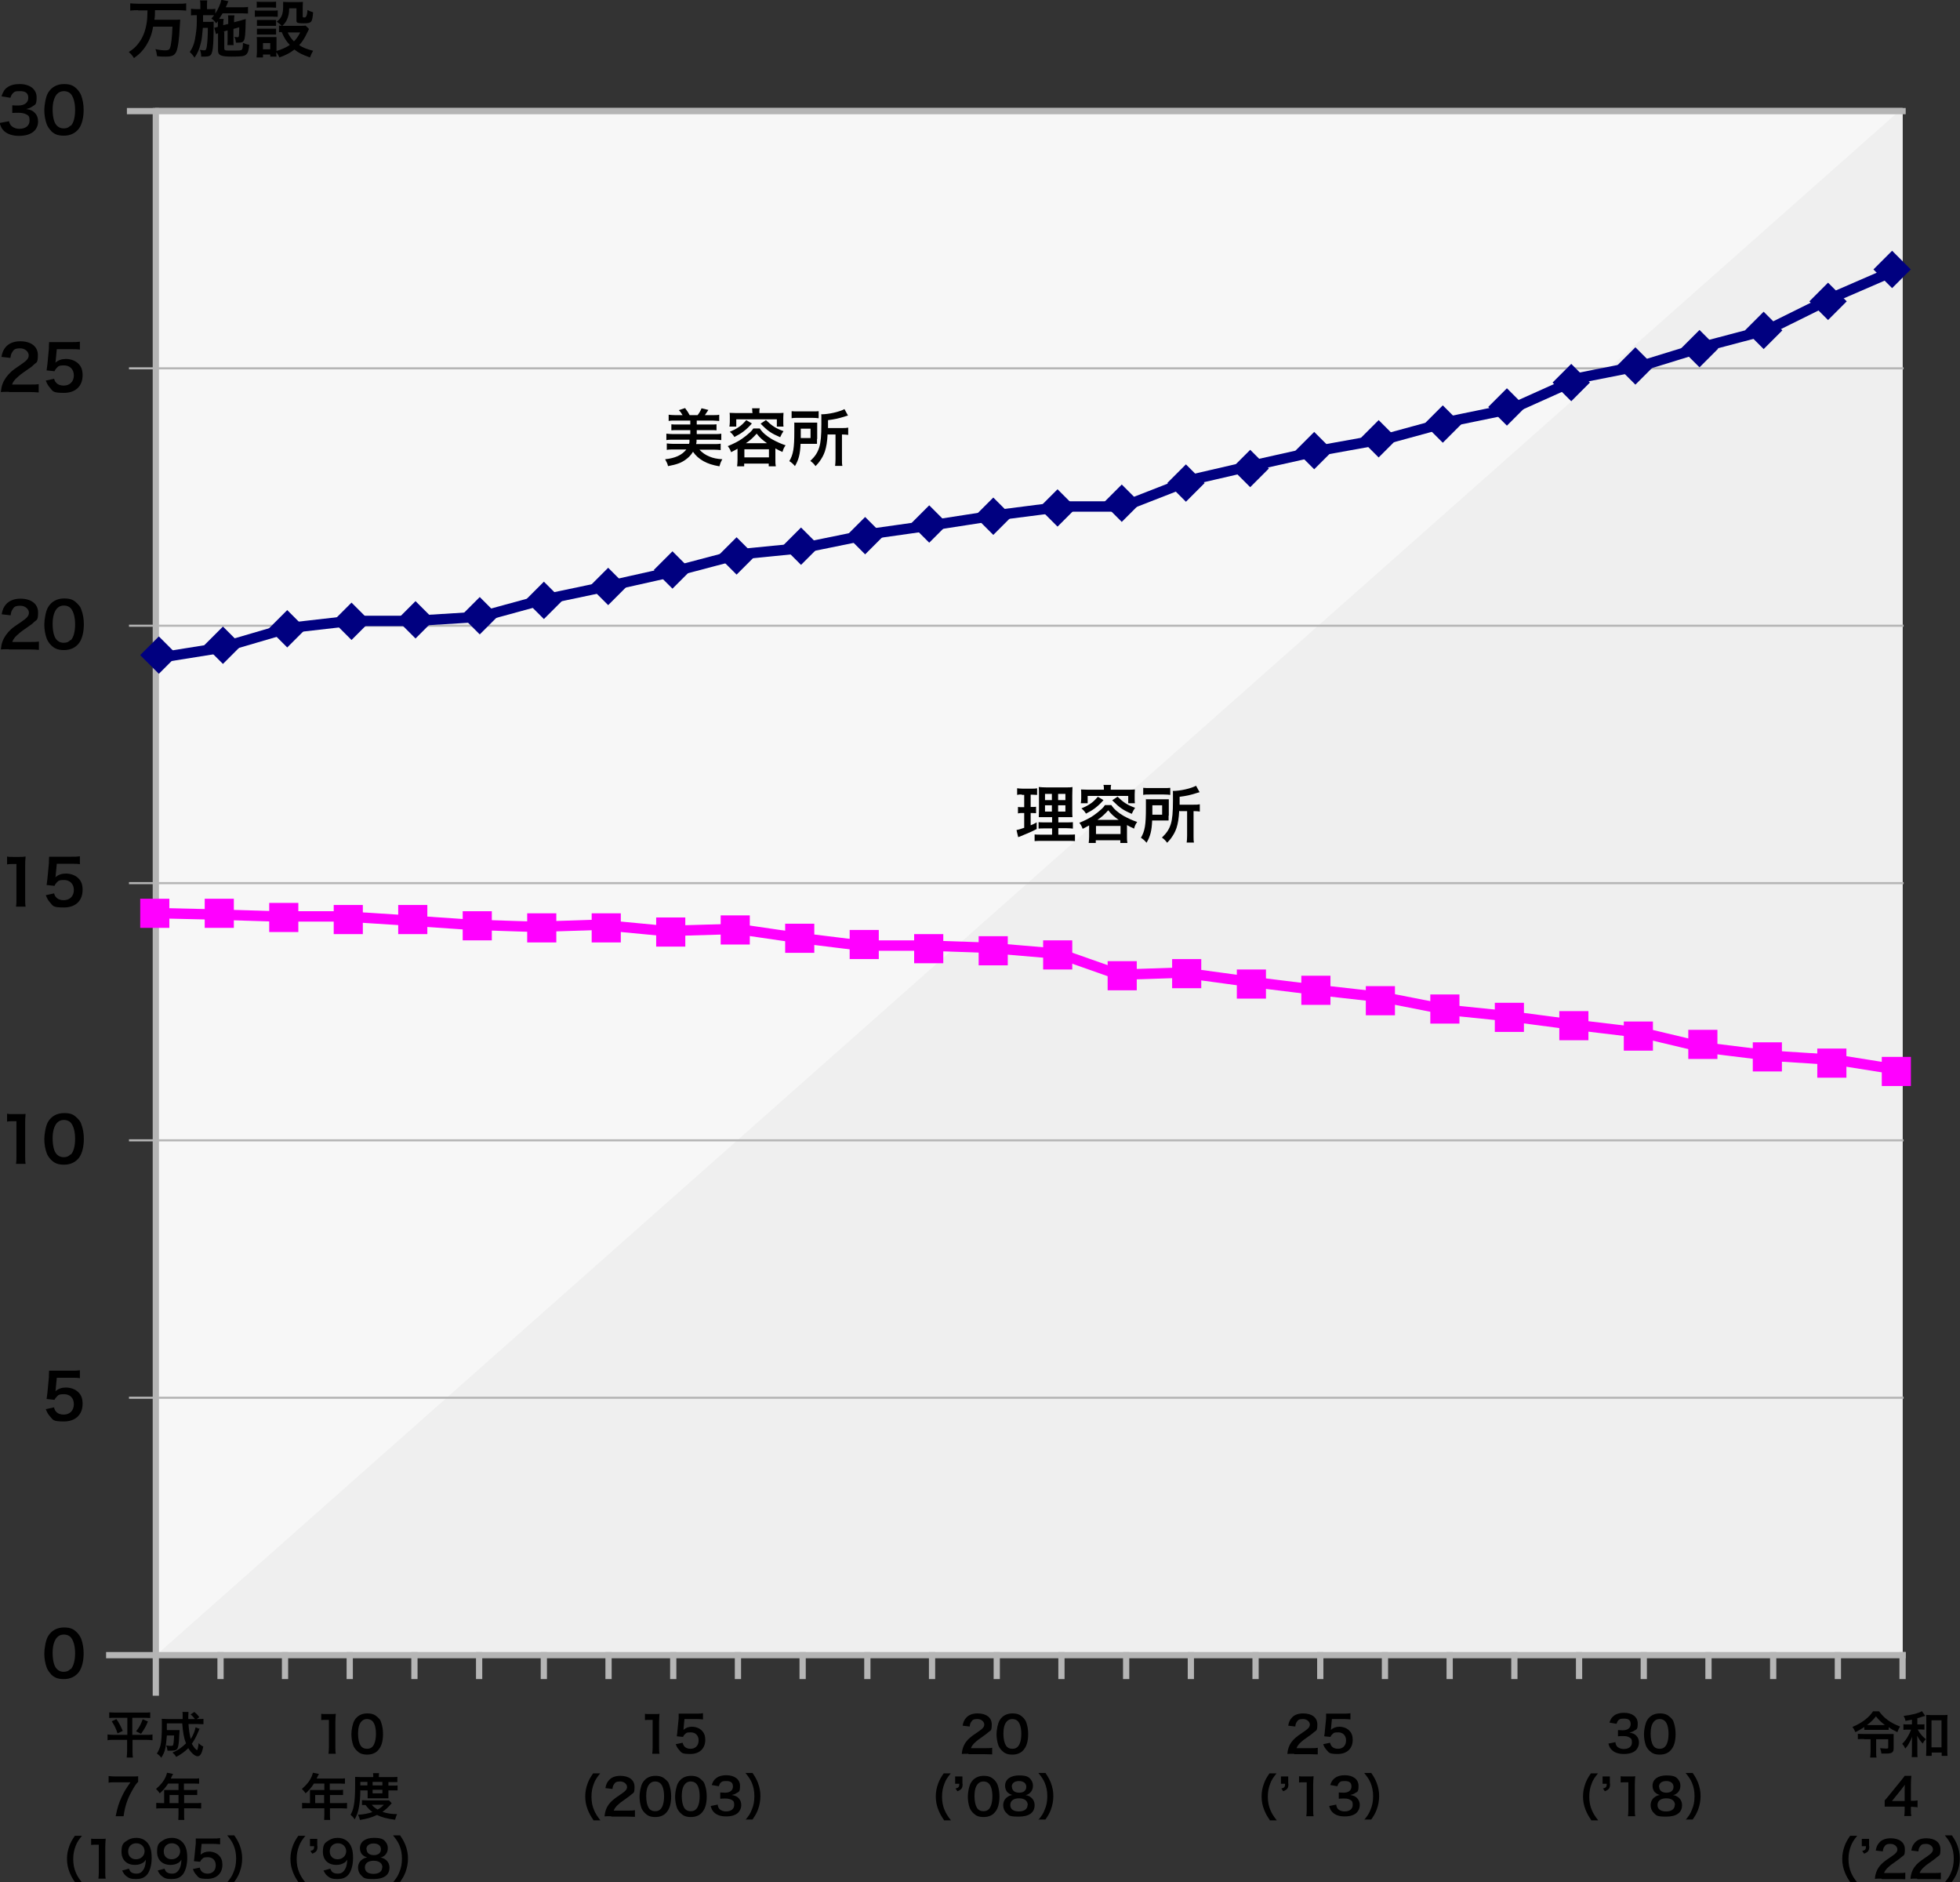 <?xml version="1.0" encoding="UTF-8"?>
<svg xmlns="http://www.w3.org/2000/svg" width="942.1" height="904.6" version="1.1" viewBox="0 0 942.1 904.6">
  <rect x="0" y="0" width="942.1" height="904.6" fill="#333333" stroke="none"/>
  <defs>
    <style>
      .cls-1 {
        stroke-width: 3px;
      }

      .cls-1, .cls-2 {
        stroke: #b5b5b5;
        stroke-linecap: square;
      }

      .cls-1, .cls-2, .cls-3, .cls-4 {
        fill: none;
        stroke-miterlimit: 10;
      }

      .cls-5 {
        fill: #000;
      }

      .cls-5, .cls-6, .cls-7, .cls-8, .cls-9 {
        stroke-width: 0px;
      }

      .cls-6 {
        fill: navy;
      }

      .cls-3 {
        stroke: navy;
      }

      .cls-3, .cls-4 {
        stroke-width: 5px;
      }

      .cls-4 {
        stroke: #f0f;
      }

      .cls-7 {
        fill: #efefef;
      }

      .cls-8 {
        fill: #f7f7f7;
      }

      .cls-9 {
        fill: #f0f;
      }
    </style>
  </defs>
  <g id="bg">
    <rect class="cls-8" x="74.5" y="51.9" width="840" height="744"/>
    <polyline class="cls-7" points="914.5 51.9 914.5 795.9 74.5 795.9"/>
  </g>
  <g id="line">
    <line class="cls-1" x1="74.9" y1="53.4" x2="74.9" y2="813.4"/>
    <line class="cls-1" x1="52.5" y1="795.4" x2="914.5" y2="795.4"/>
    <line class="cls-2" x1="62.5" y1="424.4" x2="914.5" y2="424.4"/>
    <line class="cls-2" x1="62.5" y1="548" x2="914.5" y2="548"/>
    <line class="cls-2" x1="62.5" y1="300.7" x2="914.5" y2="300.7"/>
    <line class="cls-1" x1="62.5" y1="53.4" x2="914.5" y2="53.4"/>
    <line class="cls-2" x1="62.5" y1="177" x2="914.5" y2="177"/>
    <line class="cls-2" x1="62.5" y1="671.7" x2="914.5" y2="671.7"/>
    <line class="cls-1" x1="106" y1="795.4" x2="106" y2="805.4"/>
    <line class="cls-1" x1="137" y1="795.4" x2="137" y2="805.4"/>
    <line class="cls-1" x1="168.1" y1="795.4" x2="168.1" y2="805.4"/>
    <line class="cls-1" x1="199.2" y1="795.4" x2="199.2" y2="805.4"/>
    <line class="cls-1" x1="230.3" y1="795.4" x2="230.3" y2="805.4"/>
    <line class="cls-1" x1="261.4" y1="795.4" x2="261.4" y2="805.4"/>
    <line class="cls-1" x1="292.5" y1="795.4" x2="292.5" y2="805.4"/>
    <line class="cls-1" x1="323.6" y1="795.4" x2="323.6" y2="805.4"/>
    <line class="cls-1" x1="354.7" y1="795.4" x2="354.7" y2="805.4"/>
    <line class="cls-1" x1="385.8" y1="795.4" x2="385.8" y2="805.4"/>
    <line class="cls-1" x1="416.9" y1="795.4" x2="416.9" y2="805.4"/>
    <line class="cls-1" x1="541.3" y1="795.4" x2="541.3" y2="805.4"/>
    <line class="cls-1" x1="572.4" y1="795.4" x2="572.4" y2="805.4"/>
    <line class="cls-1" x1="603.5" y1="795.4" x2="603.5" y2="805.4"/>
    <line class="cls-1" x1="634.6" y1="795.4" x2="634.6" y2="805.4"/>
    <line class="cls-1" x1="665.7" y1="795.4" x2="665.7" y2="805.4"/>
    <line class="cls-1" x1="696.8" y1="795.4" x2="696.8" y2="805.4"/>
    <line class="cls-1" x1="727.9" y1="795.4" x2="727.9" y2="805.4"/>
    <line class="cls-1" x1="759" y1="795.4" x2="759" y2="805.4"/>
    <line class="cls-1" x1="790.1" y1="795.4" x2="790.1" y2="805.4"/>
    <line class="cls-1" x1="821.2" y1="795.4" x2="821.2" y2="805.4"/>
    <line class="cls-1" x1="852.3" y1="795.4" x2="852.3" y2="805.4"/>
    <line class="cls-1" x1="883.4" y1="795.4" x2="883.4" y2="805.4"/>
    <line class="cls-1" x1="914.5" y1="795.4" x2="914.5" y2="805.4"/>
    <line class="cls-1" x1="448" y1="795.4" x2="448" y2="805.4"/>
    <line class="cls-1" x1="510.2" y1="795.4" x2="510.2" y2="805.4"/>
    <line class="cls-1" x1="479.1" y1="795.4" x2="479.1" y2="805.4"/>
  </g>
  <g id="g_01">
    <polyline class="cls-3" points="74.5 316.4 105.8 311.4 138.6 301.8 168.4 298.4 198.7 298.4 231 296.4 260.3 288.4 293.6 281.4 324.9 274.4 355.2 266.4 385.5 263.4 419.8 256.4 448.1 252.4 480.4 247.4 511.7 243.4 540 243.4 573.3 230.4 603.6 223.4 634.9 216.4 668.2 210.4 697.5 202.4 726.7 196.4 760.1 181.4 790.4 175.4 819.6 166.4 849.9 158.4 882.2 142.4 914.5 128.4"/>
    <rect class="cls-6" x="70" y="308.5" width="12.7" height="12.7" transform="translate(245 38.2) rotate(45)"/>
    <rect class="cls-6" x="100.8" y="303.8" width="12.7" height="12.7" transform="translate(250.7 15) rotate(45)"/>
    <rect class="cls-6" x="131.7" y="295.8" width="12.7" height="12.7" transform="translate(254.1 -9.1) rotate(45)"/>
    <rect class="cls-6" x="162.6" y="292.2" width="12.7" height="12.7" transform="translate(260.6 -32) rotate(45)"/>
    <rect class="cls-6" x="193.4" y="291.5" width="12.7" height="12.7" transform="translate(269.1 -54) rotate(45)"/>
    <rect class="cls-6" x="224.3" y="289.5" width="12.7" height="12.7" transform="translate(276.7 -76.4) rotate(45)"/>
    <rect class="cls-6" x="255.1" y="282.2" width="12.7" height="12.7" transform="translate(280.6 -100.4) rotate(45)"/>
    <rect class="cls-6" x="286" y="275.5" width="12.7" height="12.7" transform="translate(284.9 -124.2) rotate(45)"/>
    <rect class="cls-6" x="316.9" y="267.5" width="12.7" height="12.7" transform="translate(288.3 -148.3) rotate(45)"/>
    <rect class="cls-6" x="347.7" y="260.8" width="12.7" height="12.7" transform="translate(292.6 -172.1) rotate(45)"/>
    <rect class="cls-6" x="378.6" y="256.1" width="12.7" height="12.7" transform="translate(298.4 -195.3) rotate(45)"/>
    <rect class="cls-6" x="409.4" y="251.1" width="12.7" height="12.7" transform="translate(303.9 -218.6) rotate(45)"/>
    <rect class="cls-6" x="440.3" y="245.5" width="12.7" height="12.7" transform="translate(308.9 -242.1) rotate(45)"/>
    <rect class="cls-6" x="471.1" y="241.8" width="12.7" height="12.7" transform="translate(315.3 -265) rotate(45)"/>
    <rect class="cls-6" x="502" y="237.8" width="12.7" height="12.7" transform="translate(321.5 -288) rotate(45)"/>
    <rect class="cls-6" x="532.9" y="235.5" width="12.7" height="12.7" transform="translate(328.9 -310.5) rotate(45)"/>
    <rect class="cls-6" x="563.7" y="225.8" width="12.7" height="12.7" transform="translate(331.1 -335.1) rotate(45)"/>
    <rect class="cls-6" x="594.6" y="218.8" width="12.7" height="12.7" transform="translate(335.2 -359) rotate(45)"/>
    <rect class="cls-6" x="625.4" y="210.2" width="12.7" height="12.7" transform="translate(338.1 -383.3) rotate(45)"/>
    <rect class="cls-6" x="656.3" y="204.5" width="12.7" height="12.7" transform="translate(343.2 -406.8) rotate(45)"/>
    <rect class="cls-6" x="687.1" y="197.5" width="12.7" height="12.7" transform="translate(347.3 -430.7) rotate(45)"/>
    <rect class="cls-6" x="718" y="189.2" width="12.7" height="12.7" transform="translate(350.4 -454.9) rotate(45)"/>
    <rect class="cls-6" x="748.9" y="177.5" width="12.7" height="12.7" transform="translate(351.2 -480.2) rotate(45)"/>
    <rect class="cls-6" x="779.7" y="169.5" width="12.7" height="12.7" transform="translate(354.6 -504.3) rotate(45)"/>
    <rect class="cls-6" x="810.6" y="161.2" width="12.7" height="12.7" transform="translate(357.7 -528.6) rotate(45)"/>
    <rect class="cls-6" x="841.4" y="152.5" width="12.7" height="12.7" transform="translate(360.6 -553) rotate(45)"/>
    <rect class="cls-6" x="872.3" y="138.5" width="12.7" height="12.7" transform="translate(359.8 -578.9) rotate(45)"/>
    <rect class="cls-6" x="903.1" y="123.2" width="12.7" height="12.7" transform="translate(358 -605.2) rotate(45)"/>
  </g>
  <g id="g_02">
    <polyline class="cls-4" points="74.5 438.8 100.4 439.4 132.9 440.4 165.4 440.4 196.9 442.4 226.3 444.4 257.8 445.4 288.2 444.4 319.7 447.4 354.2 446.4 381.6 450.4 414.1 454.4 444.6 454.4 474 455.4 509.5 458.4 537.9 468.4 568.4 467.4 597.8 471.4 630.3 475.4 665.8 479.4 696.3 485.4 725.7 488.4 756.2 492.4 789.7 496.4 819.1 503.4 851.6 507.4 883.1 509.4 914.5 514.4"/>
    <rect class="cls-9" x="67.4" y="431.9" width="14" height="14"/>
    <rect class="cls-9" x="98.4" y="431.9" width="14" height="14"/>
    <rect class="cls-9" x="129.4" y="433.9" width="14" height="14"/>
    <rect class="cls-9" x="160.4" y="434.9" width="14" height="14"/>
    <rect class="cls-9" x="191.4" y="434.9" width="14" height="14"/>
    <rect class="cls-9" x="222.4" y="437.9" width="14" height="14"/>
    <rect class="cls-9" x="253.4" y="438.9" width="14" height="14"/>
    <rect class="cls-9" x="284.4" y="438.9" width="14" height="14"/>
    <rect class="cls-9" x="315.4" y="440.9" width="14" height="14"/>
    <rect class="cls-9" x="346.4" y="439.9" width="14" height="14"/>
    <rect class="cls-9" x="377.4" y="443.9" width="14" height="14"/>
    <rect class="cls-9" x="408.4" y="446.9" width="14" height="14"/>
    <rect class="cls-9" x="439.4" y="448.9" width="14" height="14"/>
    <rect class="cls-9" x="470.4" y="449.9" width="14" height="14"/>
    <rect class="cls-9" x="501.4" y="451.9" width="14" height="14"/>
    <rect class="cls-9" x="532.4" y="461.9" width="14" height="14"/>
    <rect class="cls-9" x="563.4" y="460.9" width="14" height="14"/>
    <rect class="cls-9" x="594.5" y="465.9" width="14" height="14"/>
    <rect class="cls-9" x="625.5" y="468.9" width="14" height="14"/>
    <rect class="cls-9" x="656.5" y="473.9" width="14" height="14"/>
    <rect class="cls-9" x="687.5" y="477.9" width="14" height="14"/>
    <rect class="cls-9" x="718.5" y="481.9" width="14" height="14"/>
    <rect class="cls-9" x="749.5" y="485.9" width="14" height="14"/>
    <rect class="cls-9" x="780.5" y="490.9" width="14" height="14"/>
    <rect class="cls-9" x="811.5" y="494.9" width="14" height="14"/>
    <rect class="cls-9" x="842.5" y="500.9" width="14" height="14"/>
    <rect class="cls-9" x="873.5" y="503.9" width="14" height="14"/>
    <rect class="cls-9" x="904.5" y="507.9" width="14" height="14"/>
  </g>
  <g id="text">
    <g>
      <path class="cls-5" d="M4.3,58.2c.4,1.4.7,1.9,1.4,2.5,1,.8,2.2,1.2,3.6,1.2,3,0,4.9-1.5,4.9-3.9s-.6-2.5-1.7-3.1c-.7-.4-2.1-.7-3.4-.7s-2.2,0-3.2.1v-3.7c1,.1,1.6.1,2.9.1,3,0,4.8-1.4,4.8-3.7s-1.4-3.2-4-3.2-2.6.3-3.3.9c-.6.6-.9,1.1-1.3,2.3l-4.3-.7c.8-2.2,1.4-3.3,2.8-4.3,1.5-1.1,3.5-1.6,5.9-1.6,5,0,8.2,2.5,8.2,6.4s-.8,3.4-2.1,4.4c-.7.5-1.3.8-2.9,1.2,2.1.3,3.2.8,4.3,2,1,1.1,1.4,2.4,1.4,4.1s-.7,3.3-1.8,4.4c-1.6,1.6-4.2,2.4-7.4,2.4s-5.9-.9-7.6-2.8c-.7-.8-1.1-1.6-1.7-3.4l4.3-.8Z"/>
      <path class="cls-5" d="M24.5,62.8c-.9-.9-1.6-2-2-3-.8-2.1-1.2-4.5-1.2-6.9s.7-6.5,1.8-8.3c1.6-2.7,4.3-4.2,7.6-4.2s4.7.8,6.3,2.4c.9.9,1.6,2,2,3,.8,2.1,1.2,4.5,1.2,7,0,3.7-.8,6.9-2.2,8.9-1.7,2.3-4.2,3.5-7.3,3.5s-4.7-.8-6.3-2.4ZM34,60.5c1.4-1.4,2.1-4.2,2.1-7.7s-.8-6.2-2.1-7.7c-.7-.8-1.9-1.3-3.3-1.3s-2.5.5-3.4,1.5c-1.3,1.6-2,4-2,7.3s.6,5.8,1.5,7.1c.9,1.3,2.2,2,3.8,2s2.5-.5,3.2-1.3Z"/>
    </g>
    <g>
      <path class="cls-5" d="M4.3,188.3c-2.3,0-2.8,0-3.9.1.2-1.7.4-2.8.8-3.8.8-2.2,2.2-4.1,4.1-5.9,1-.9,1.9-1.6,4.9-3.6,2.8-1.9,3.6-2.9,3.6-4.4s-1.6-3.3-4.1-3.3-3.1.6-3.8,1.8c-.5.7-.7,1.4-.9,2.8l-4.3-.5c.4-2.3,1-3.5,2.1-4.8,1.5-1.7,3.9-2.7,6.9-2.7,5.2,0,8.5,2.5,8.5,6.6s-.7,3.4-2.1,4.8c-.8.8-1.1,1-5,3.7-1.3.9-2.8,2.2-3.6,3-.9,1-1.3,1.6-1.7,2.7h8.4c1.9,0,3.4,0,4.4-.2v4c-1.4-.1-2.6-.2-4.5-.2H4.3Z"/>
      <path class="cls-5" d="M26,182.1c.3.9.5,1.3.9,1.7.8,1,2.1,1.5,3.7,1.5,3,0,4.9-2,4.9-4.9s-1.9-4.8-4.7-4.8-2.8.5-3.7,1.4c-.4.4-.6.7-.9,1.4l-3.8-.4c.3-2.1.3-2.3.4-3.1l.7-7.4c0-.5,0-1.6.1-3.1.9,0,1.6,0,3.2,0h7.4c2.1,0,2.8,0,4.2-.2v3.8c-1.3-.2-2.5-.2-4.1-.2h-7l-.5,5.2c0,.2,0,.7-.2,1.3,1.5-1.3,3.1-1.8,5.1-1.8s4.4.7,5.9,2.2c1.5,1.4,2.1,3.2,2.1,5.6,0,5.3-3.4,8.5-9,8.5s-5.2-.8-6.8-2.6c-.8-.9-1.2-1.6-1.9-3.3l4.1-.9Z"/>
    </g>
    <g>
      <path class="cls-5" d="M4.3,312c-2.3,0-2.8,0-3.9.1.2-1.7.4-2.8.8-3.8.8-2.2,2.2-4.1,4.1-5.9,1-.9,2-1.6,5-3.6,2.8-1.9,3.6-2.9,3.6-4.4s-1.6-3.3-4.1-3.3-3.1.6-3.8,1.8c-.5.7-.7,1.4-.9,2.8l-4.3-.5c.4-2.3,1-3.5,2.1-4.8,1.5-1.7,3.9-2.7,6.9-2.7,5.2,0,8.5,2.5,8.5,6.6s-.7,3.4-2.1,4.8c-.8.8-1.1,1-5,3.7-1.3.9-2.8,2.2-3.6,3-.9,1-1.3,1.6-1.7,2.7h8.4c1.9,0,3.4,0,4.4-.2v4c-1.4-.1-2.6-.2-4.5-.2H4.3Z"/>
      <path class="cls-5" d="M24.5,310c-.9-.9-1.6-2-2-3-.8-2.1-1.2-4.5-1.2-6.9s.7-6.5,1.8-8.3c1.6-2.7,4.3-4.2,7.7-4.2s4.7.8,6.3,2.4,1.6,2,2,3c.8,2.1,1.2,4.5,1.2,7,0,3.7-.8,6.9-2.2,8.9-1.7,2.3-4.2,3.5-7.3,3.5s-4.7-.8-6.3-2.4ZM34,307.7c1.4-1.4,2.1-4.2,2.1-7.7s-.8-6.2-2.1-7.7c-.7-.8-1.9-1.3-3.3-1.3s-2.5.5-3.4,1.5c-1.3,1.6-2,4-2,7.3s.6,5.8,1.5,7.1c.9,1.3,2.2,2,3.8,2s2.5-.5,3.2-1.3Z"/>
    </g>
    <g>
      <path class="cls-5" d="M7.7,435.6c.2-1.2.2-2.3.2-3.9v-16.5h-1.4c-1.1,0-2,0-3.1.2v-3.8c.9.2,1.6.2,3,.2h2.8c1.5,0,2,0,3.1-.2-.2,1.8-.2,3.2-.2,5v15.2c0,1.6,0,2.7.2,3.9h-4.5Z"/>
      <path class="cls-5" d="M26,429.4c.3.9.5,1.3.9,1.7.8,1,2.1,1.5,3.7,1.5,3,0,4.9-2,4.9-4.9s-1.9-4.8-4.7-4.8-2.8.5-3.7,1.4c-.4.4-.6.7-.9,1.4l-3.8-.4c.3-2.1.3-2.3.4-3.1l.7-7.4c0-.5,0-1.6.1-3.1.9,0,1.6,0,3.2,0h7.4c2.1,0,2.8,0,4.2-.2v3.8c-1.3-.2-2.5-.2-4.1-.2h-7l-.5,5.2c0,.2,0,.7-.2,1.3,1.5-1.3,3.1-1.8,5.1-1.8s4.4.7,5.9,2.2c1.5,1.4,2.1,3.2,2.1,5.6,0,5.3-3.4,8.5-9,8.5s-5.2-.8-6.8-2.6c-.8-.9-1.2-1.6-1.9-3.3l4.1-.9Z"/>
    </g>
    <g>
      <path class="cls-5" d="M7.7,559.2c.2-1.2.2-2.3.2-3.9v-16.5h-1.4c-1.1,0-2,0-3.1.2v-3.8c.9.2,1.6.2,3,.2h2.8c1.5,0,2,0,3.1-.1-.2,1.8-.2,3.1-.2,4.9v15.2c0,1.6,0,2.7.2,3.9h-4.5Z"/>
      <path class="cls-5" d="M24.5,557.3c-.9-.9-1.6-2-2-3-.8-2.1-1.2-4.5-1.2-6.9s.7-6.5,1.8-8.3c1.6-2.7,4.3-4.2,7.7-4.2s4.7.8,6.3,2.4,1.6,2,2,3c.8,2.1,1.2,4.5,1.2,7,0,3.7-.8,6.9-2.2,8.9-1.7,2.3-4.2,3.5-7.3,3.5s-4.7-.8-6.3-2.4ZM34,554.9c1.4-1.4,2.1-4.2,2.1-7.7s-.8-6.2-2.1-7.7c-.7-.8-1.9-1.3-3.3-1.3s-2.5.5-3.4,1.5c-1.3,1.6-2,4-2,7.3s.6,5.8,1.5,7.1c.9,1.3,2.2,2,3.8,2s2.5-.5,3.2-1.3Z"/>
    </g>
    <path class="cls-5" d="M26,676.6c.3.9.5,1.3.9,1.7.8,1,2.1,1.5,3.7,1.5,3,0,4.9-2,4.9-5s-1.9-4.8-4.7-4.8-2.8.5-3.7,1.4c-.4.4-.6.7-.9,1.3l-3.8-.4c.3-2.1.3-2.3.4-3.1l.7-7.4c0-.5,0-1.6.1-3.1.9,0,1.6,0,3.2,0h7.4c2.1,0,2.8,0,4.2-.2v3.8c-1.3-.2-2.5-.2-4.1-.2h-7l-.5,5.2c0,.2,0,.7-.2,1.3,1.5-1.3,3.1-1.8,5.1-1.8s4.4.7,5.9,2.2c1.5,1.4,2.1,3.2,2.1,5.6,0,5.3-3.5,8.5-9,8.5s-5.2-.8-6.8-2.6c-.8-.9-1.2-1.6-1.9-3.3l4.1-.9Z"/>
    <path class="cls-5" d="M24.5,804.5c-.9-.9-1.6-2-2-3-.8-2.1-1.2-4.5-1.2-6.9s.7-6.5,1.8-8.3c1.6-2.7,4.3-4.2,7.6-4.2s4.7.8,6.3,2.4c.9.9,1.6,2,2,3,.8,2.1,1.2,4.5,1.2,7,0,3.7-.8,6.9-2.2,8.9-1.7,2.3-4.2,3.5-7.3,3.5s-4.7-.8-6.3-2.4ZM34,802.2c1.3-1.4,2.1-4.2,2.1-7.7s-.8-6.2-2.1-7.7c-.7-.8-1.9-1.3-3.3-1.3s-2.5.5-3.4,1.5c-1.3,1.6-2,4-2,7.3s.6,5.8,1.5,7.1c.9,1.3,2.2,2,3.8,2s2.5-.5,3.2-1.3Z"/>
    <g>
      <path class="cls-5" d="M157.9,842.8c.1-.9.2-1.9.2-3.1v-13.2h-1.2c-.9,0-1.6,0-2.5.1v-3c.7.1,1.3.1,2.4.1h2.2c1.2,0,1.6,0,2.4-.1-.1,1.4-.2,2.5-.2,4v12.1c0,1.3,0,2.1.2,3.1h-3.6Z"/>
      <path class="cls-5" d="M171.4,841.2c-.7-.7-1.3-1.6-1.6-2.4-.6-1.7-.9-3.6-.9-5.5s.6-5.2,1.5-6.6c1.3-2.2,3.5-3.3,6.1-3.3s3.8.7,5.1,1.9,1.3,1.6,1.6,2.4c.6,1.7.9,3.6.9,5.6,0,3-.6,5.5-1.8,7.1-1.3,1.9-3.3,2.8-5.8,2.8s-3.8-.7-5-1.9ZM179,839.4c1.1-1.1,1.7-3.4,1.7-6.2s-.6-5-1.7-6.1c-.6-.6-1.5-1-2.6-1s-2,.4-2.7,1.2c-1.1,1.2-1.6,3.2-1.6,5.8s.5,4.6,1.2,5.7c.7,1.1,1.8,1.6,3.1,1.6s2-.4,2.6-1Z"/>
      <path class="cls-5" d="M149,861.6c0-.5,0-.9,0-1.4.5,0,1,0,1.7,0h5.2v-3.1h-5c-1.2,1.9-2.4,3.3-4,4.7-.7-1-1-1.3-1.8-2.1,2.4-2.1,3.7-3.7,4.7-6,.3-.8.5-1.3.6-1.8l2.9.6c-.1.3-.2.4-.4.7,0,0-.3.6-.7,1.5h11.2c1.1,0,1.7,0,2.4-.1v2.6c-.7,0-1.4-.1-2.4-.1h-4.9v3.1h3.9c1.1,0,1.8,0,2.5-.1v2.5c-.7,0-1.4,0-2.4,0h-3.9v3.9h5.6c1.1,0,1.9,0,2.6-.1v2.7c-.7,0-1.6-.1-2.6-.1h-5.6v3c0,1.2,0,1.9.1,2.6h-2.9c0-.7.1-1.3.1-2.6v-3h-8.1c-1.1,0-1.8,0-2.6.1v-2.7c.8,0,1.5.1,2.6.1h1.2v-4.9ZM155.8,866.5v-3.9h-4.3v3.9h4.3Z"/>
      <path class="cls-5" d="M173.2,860.1c0,3.7-.3,6.3-.7,8.5-.4,2.3-1,3.8-2,5.7-.7-1-1.2-1.5-2-2.2.8-1.5,1.2-2.5,1.5-4.1.5-2.5.7-5.1.7-10.8s0-2.4,0-3.3c.8,0,1.7.1,2.7.1h6v-.5c0-.5,0-.9-.1-1.4h2.9c0,.4-.1.8-.1,1.4v.5h6c1.3,0,2.2,0,2.9-.1v2.5c-.8,0-1.4,0-2.5,0h-1.8v1.7h2.3c1,0,1.5,0,2.1-.1v2.4c-.6,0-1,0-2.1,0h-2.3v2.3c0,.6,0,1.1,0,1.5-.6,0-.6,0-1.6,0h-6.7c-.9,0-1.2,0-1.7,0,0-.4,0-1,0-1.5v-2.3h-3.4ZM188.3,866.6c-.2.2-.2.2-.5.5-1.3,1.5-2.5,2.6-4,3.6,2.1.7,4.2,1.1,7.1,1.1-.5.9-.7,1.7-1,2.7-4-.5-6.4-1.2-8.7-2.3-2.5,1.2-4.6,1.8-8.2,2.4-.2-.9-.4-1.4-.9-2.5,3-.2,4.9-.6,6.9-1.3-1.3-1-2.1-1.8-3.3-3.4-.8,0-1.2,0-1.7,0v-2.3c.6,0,1.3.1,2.6.1h8.4c1,0,1.4,0,2,0l1.3,1.4ZM176.6,858v-1.7h-3.4v1.7h3.4ZM178.7,867.3c.7.9,1.5,1.5,2.8,2.3,1.3-.7,1.9-1.2,3-2.3h-5.8ZM183.8,858v-1.7h-4.7v1.7h4.7ZM179.1,861.8h4.7v-1.7h-4.7v1.7Z"/>
      <path class="cls-5" d="M143.5,904.6c-1.3-1.9-1.9-3-2.6-4.7-.9-2.2-1.3-4.3-1.3-6.6s.4-4.2,1.2-6.4c.7-1.8,1.3-2.8,2.6-4.7h3.4c-1.7,2.1-2.4,3.2-3,4.8-.8,2-1.2,4-1.2,6.4s.4,4.6,1.3,6.6c.7,1.6,1.3,2.6,3,4.8h-3.4Z"/>
      <path class="cls-5" d="M152.6,887.2c0,2.1-.5,2.8-2.5,3.6l-.9-1.3c1.5-.4,1.8-.8,1.8-2.3h-2v-3.5h3.5v3.5Z"/>
      <path class="cls-5" d="M158.8,898.1c.3.7.5,1,.7,1.3.6.6,1.5,1,2.8,1s2-.3,2.7-1c1.2-1.2,1.8-2.9,1.9-5.7-.5.7-.7,1-1.3,1.4-1.1.7-2.3,1.1-3.9,1.1-4,0-6.5-2.4-6.5-6.3s1.1-4.4,3-5.6c1.1-.7,2.5-1.1,4.2-1.1,3.1,0,5.6,1.8,6.6,4.7.5,1.3.7,3,.7,5,0,3.6-1,6.8-2.5,8.3-1.3,1.3-2.8,1.8-5.1,1.8s-3.4-.4-4.6-1.4c-.8-.6-1.3-1.3-2-2.7l3.3-.9ZM166.4,889.7c0-2.3-1.7-3.9-4-3.9s-3.9,1.6-3.9,3.9,1.5,3.8,3.8,3.8,4.1-1.7,4.1-3.9Z"/>
      <path class="cls-5" d="M174.2,891.4c-.7-.8-1.2-1.9-1.2-3.2,0-3.1,2.6-5,6.7-5s5,.9,6.1,2.6c.4.7.6,1.5.6,2.4,0,2.2-1.3,3.9-3.5,4.5,1.1.1,1.8.5,2.6,1.1,1.1.9,1.7,2.2,1.7,3.7,0,3.6-2.7,5.5-7.6,5.5s-4.7-.6-6.1-1.9c-.9-.9-1.4-2.2-1.4-3.6s.6-3,2-3.9c.8-.6,1.4-.8,2.4-1-1-.3-1.6-.6-2.3-1.3ZM183.8,897.4c0-2-1.6-3.2-4.2-3.2s-4.2,1.2-4.2,3.2,1.5,3.1,4.1,3.1,4.2-1.1,4.2-3.1ZM176.2,888.6c0,1.8,1.3,2.9,3.5,2.9s3.4-1.1,3.4-2.8-1.3-2.8-3.5-2.8-3.5,1.1-3.5,2.8Z"/>
      <path class="cls-5" d="M188.9,904.6c1.7-2.1,2.4-3.2,3-4.8.9-2,1.3-4.1,1.3-6.6s-.4-4.4-1.2-6.4c-.7-1.6-1.4-2.7-3.1-4.8h3.4c1.3,1.9,1.9,3,2.6,4.7.8,2.2,1.2,4.1,1.2,6.4s-.4,4.4-1.2,6.6c-.7,1.8-1.3,2.8-2.6,4.7h-3.4Z"/>
    </g>
    <g>
      <path class="cls-5" d="M55.5,825.5c-1.2,0-2,0-3,.1v-2.7c.9,0,1.7.1,3,.1h13.7c1.4,0,2.1,0,3-.1v2.7c-.9,0-1.7-.1-2.9-.1h-5.7v8.2h6.8c1.3,0,2,0,2.9-.2v2.8c-.8-.1-1.8-.2-3-.2h-6.6v5.4c0,1,0,2,.2,3.1h-3c.1-1.1.2-2,.2-3.1v-5.4h-6.4c-1.2,0-2.1,0-3,.2v-2.8c.8.1,1.5.2,3,.2h6.5v-8.2h-5.4ZM56,826.2c1.4,2,2.1,3.5,3,5.6l-2.5,1.2c-.8-2.4-1.5-3.9-2.8-5.8l2.3-1.1ZM71.1,827.3c-1,2.4-1.8,3.8-3.3,5.9l-2.4-1.2c1.6-1.9,2.3-3.4,3.2-5.8l2.5,1.1Z"/>
      <path class="cls-5" d="M95.9,830.7q-.1.4-.5,1.3c-1.1,2.6-2,4.3-3.2,6,.5.8.9,1.5,1.4,2.1.4.4.9.9,1.1.9s.2-.1.3-.5q.2-.6.5-2.8c.8.8,1.1,1.1,2.2,1.6-.6,3.2-1.4,4.7-2.7,4.7s-3.1-1.6-4.5-3.9c-1.8,1.8-3.7,3.1-5.8,4.2-.7-1.1-1-1.4-1.8-2.1,2.5-1,4.6-2.5,6.5-4.4-1-2.5-1.5-5.4-1.8-9.6h-7.4q0,2.3,0,3.2h4.4c.8,0,1.2,0,1.7,0,0,.4,0,1.1-.1,2-.2,4.3-.4,5.6-.8,6.6-.4,1-1.2,1.3-3.1,1.3s-1.1,0-1.8,0c-.1-1-.3-1.6-.6-2.5,1.3.2,1.6.2,2.3.2s1-.1,1.1-.7c.2-.8.3-2.4.4-4.3h-3.5c-.2,2.7-.4,4.4-.7,6-.4,1.9-.9,3-2,4.7-.7-1-1.2-1.4-2.1-2,.8-1.3,1.3-2.4,1.7-3.8.5-2,.7-5.2.7-9.5s0-2.4-.1-3.4c.9,0,1.8.1,3.1.1h7c0-.2,0-.8,0-1.9,0-.9,0-1-.1-1.5h2.9c0,.5-.1,1.5-.1,2.3v1.1h3.2c-.7-.9-1.1-1.4-2.1-2.2l1.8-1.2c1.1.9,1.5,1.3,2.4,2.5l-1.2.9h.7c1.3,0,1.9,0,2.5-.1v2.6c-.8,0-1.7-.1-2.9-.1h-4.3c.2,3.1.6,5.4,1.1,7.2,1.2-1.9,2-3.9,2.3-5.6l2.6,1Z"/>
      <path class="cls-5" d="M66.4,856.3c-.8.7-1.5,1.7-2.5,3.5-2.5,4.2-3.8,7.9-4.5,13h-3.8c.8-4,1.5-6.3,2.9-9.3,1.1-2.4,2.1-4,4.2-7h-7.4c-1.4,0-2.2,0-3.1.2v-3.2c1.1.1,1.9.2,3.3.2h7.6c1.8,0,2.4,0,3.3-.1v2.8Z"/>
      <path class="cls-5" d="M78.9,861.6c0-.5,0-.9,0-1.4.5,0,1,0,1.7,0h5.2v-3.1h-5c-1.2,1.9-2.4,3.3-4,4.7-.7-1-1-1.3-1.8-2.1,2.4-2.1,3.7-3.7,4.7-6,.3-.8.5-1.3.6-1.8l2.9.6c-.1.3-.2.4-.4.7,0,0-.3.6-.7,1.5h11.2c1.1,0,1.7,0,2.4-.1v2.6c-.7,0-1.4-.1-2.4-.1h-4.9v3.1h3.9c1.1,0,1.8,0,2.5-.1v2.5c-.7,0-1.4,0-2.4,0h-3.9v3.9h5.6c1.1,0,1.9,0,2.6-.1v2.7c-.7,0-1.6-.1-2.6-.1h-5.6v3c0,1.2,0,1.9.1,2.6h-2.9c0-.7.1-1.3.1-2.6v-3h-8.1c-1.1,0-1.8,0-2.6.1v-2.7c.8,0,1.5.1,2.6.1h1.2v-4.9ZM85.8,866.5v-3.9h-4.3v3.9h4.3Z"/>
      <path class="cls-5" d="M36.1,904.6c-1.3-1.9-1.9-3-2.6-4.7-.9-2.2-1.3-4.3-1.3-6.6s.4-4.2,1.2-6.4c.7-1.8,1.3-2.8,2.6-4.7h3.4c-1.7,2.1-2.4,3.2-3,4.8-.8,2-1.2,4-1.2,6.4s.4,4.6,1.3,6.6c.7,1.6,1.3,2.6,3,4.8h-3.4Z"/>
      <path class="cls-5" d="M47.3,902.8c.1-.9.2-1.9.2-3.1v-13.2h-1.2c-.9,0-1.6,0-2.5.1v-3c.7.1,1.3.1,2.4.1h2.2c1.2,0,1.6,0,2.4-.1-.1,1.4-.2,2.5-.2,4v12.1c0,1.3,0,2.1.2,3.1h-3.6Z"/>
      <path class="cls-5" d="M62,898.1c.3.7.5,1,.7,1.3.6.6,1.5,1,2.8,1s2-.3,2.7-1c1.2-1.2,1.8-2.9,1.9-5.7-.5.7-.7,1-1.3,1.4-1.1.7-2.3,1.1-3.9,1.1-4,0-6.5-2.4-6.5-6.3s1.1-4.4,3-5.6c1.1-.7,2.5-1.1,4.2-1.1,3.1,0,5.6,1.8,6.6,4.7.5,1.3.7,3,.7,5,0,3.6-1,6.8-2.5,8.3-1.3,1.3-2.8,1.8-5.1,1.8s-3.4-.4-4.6-1.4c-.8-.6-1.3-1.3-2-2.7l3.3-.9ZM69.5,889.7c0-2.3-1.7-3.9-4-3.9s-3.9,1.6-3.9,3.9,1.5,3.8,3.8,3.8,4.1-1.7,4.1-3.9Z"/>
      <path class="cls-5" d="M79.1,898.1c.3.7.5,1,.7,1.3.6.6,1.5,1,2.8,1s2-.3,2.7-1c1.2-1.2,1.8-2.9,1.9-5.7-.5.7-.7,1-1.3,1.4-1.1.7-2.3,1.1-3.9,1.1-4,0-6.5-2.4-6.5-6.3s1.1-4.4,3-5.6c1.1-.7,2.5-1.1,4.2-1.1,3.1,0,5.6,1.8,6.6,4.7.5,1.3.7,3,.7,5,0,3.6-1,6.8-2.5,8.3-1.3,1.3-2.8,1.8-5.1,1.8s-3.4-.4-4.6-1.4c-.8-.6-1.3-1.3-2-2.7l3.3-.9ZM86.6,889.7c0-2.3-1.7-3.9-4-3.9s-3.9,1.6-3.9,3.9,1.5,3.8,3.8,3.8,4.1-1.7,4.1-3.9Z"/>
      <path class="cls-5" d="M96.1,897.8c.2.7.4,1,.7,1.4.7.8,1.7,1.2,3,1.2,2.4,0,3.9-1.6,3.9-4s-1.5-3.9-3.8-3.9-2.2.4-3,1.1c-.3.3-.5.6-.7,1.1l-3-.3c.2-1.7.3-1.8.3-2.5l.6-6c0-.4,0-1.2,0-2.4.7,0,1.3,0,2.5,0h5.9c1.7,0,2.3,0,3.3-.2v3c-1.1-.1-2-.2-3.3-.2h-5.6l-.4,4.2c0,.2,0,.5-.1,1,1.2-1,2.4-1.5,4.1-1.5s3.5.6,4.7,1.8c1.2,1.2,1.7,2.6,1.7,4.5,0,4.2-2.8,6.8-7.2,6.8s-4.2-.7-5.5-2.1c-.6-.7-1-1.3-1.5-2.6l3.3-.7Z"/>
      <path class="cls-5" d="M109.2,904.6c1.7-2.1,2.4-3.2,3-4.8.9-2,1.3-4.1,1.3-6.6s-.4-4.4-1.2-6.4c-.7-1.6-1.4-2.7-3.1-4.8h3.4c1.3,1.9,1.9,3,2.6,4.7.8,2.2,1.2,4.1,1.2,6.4s-.4,4.4-1.2,6.6c-.7,1.8-1.3,2.8-2.6,4.7h-3.4Z"/>
    </g>
    <g>
      <path class="cls-5" d="M313.5,842.8c.1-.9.2-1.9.2-3.1v-13.2h-1.2c-.9,0-1.6,0-2.5.1v-3c.7.1,1.3.1,2.4.1h2.2c1.2,0,1.6,0,2.4-.1-.1,1.4-.2,2.5-.2,4v12.1c0,1.3,0,2.1.2,3.1h-3.6Z"/>
      <path class="cls-5" d="M328.2,837.8c.2.7.4,1,.7,1.4.7.8,1.7,1.2,3,1.2,2.4,0,3.9-1.6,3.9-4s-1.5-3.9-3.8-3.9-2.2.4-3,1.1c-.3.3-.5.6-.7,1.1l-3-.3c.2-1.7.3-1.8.3-2.5l.6-6c0-.4,0-1.2,0-2.4.7,0,1.3,0,2.5,0h5.9c1.7,0,2.3,0,3.3-.2v3c-1.1-.1-2-.2-3.3-.2h-5.6l-.4,4.2c0,.2,0,.5-.1,1,1.2-1,2.4-1.5,4.1-1.5s3.5.6,4.7,1.8c1.2,1.2,1.7,2.6,1.7,4.5,0,4.2-2.8,6.8-7.2,6.8s-4.2-.7-5.5-2.1c-.6-.7-1-1.3-1.5-2.6l3.3-.7Z"/>
      <path class="cls-5" d="M285.2,874.6c-1.3-1.9-1.9-3-2.6-4.7-.9-2.2-1.3-4.3-1.3-6.6s.4-4.2,1.2-6.4c.7-1.8,1.3-2.8,2.6-4.7h3.4c-1.7,2.1-2.4,3.2-3,4.8-.8,2-1.2,4-1.2,6.4s.4,4.6,1.3,6.6c.7,1.6,1.3,2.6,3,4.8h-3.4Z"/>
      <path class="cls-5" d="M293.7,872.8c-1.9,0-2.3,0-3.1.1.1-1.4.3-2.2.6-3.1.6-1.8,1.7-3.3,3.3-4.7.8-.7,1.6-1.3,4-2.9,2.2-1.5,2.9-2.3,2.9-3.5s-1.3-2.6-3.3-2.6-2.4.5-3,1.4c-.4.6-.6,1.1-.7,2.2l-3.4-.4c.3-1.8.8-2.8,1.7-3.8,1.2-1.4,3.1-2.1,5.5-2.1,4.2,0,6.8,2,6.8,5.3s-.5,2.7-1.7,3.8c-.7.6-.9.8-4,3-1.1.7-2.3,1.8-2.9,2.4-.7.8-1,1.2-1.4,2.2h6.7c1.5,0,2.7,0,3.5-.2v3.2c-1.1,0-2.1-.1-3.6-.1h-7.7Z"/>
      <path class="cls-5" d="M309.9,871.2c-.7-.7-1.3-1.6-1.6-2.4-.6-1.7-.9-3.6-.9-5.5s.6-5.2,1.5-6.6c1.3-2.2,3.5-3.3,6.1-3.3s3.8.7,5.1,1.9,1.3,1.6,1.6,2.4c.6,1.7.9,3.6.9,5.6,0,3-.6,5.5-1.8,7.1-1.3,1.9-3.3,2.8-5.8,2.8s-3.8-.7-5-1.9ZM317.5,869.4c1.1-1.1,1.7-3.4,1.7-6.2s-.6-5-1.7-6.1c-.6-.6-1.5-1-2.6-1s-2,.4-2.7,1.2c-1.1,1.2-1.6,3.2-1.6,5.8s.5,4.6,1.2,5.7c.7,1.1,1.8,1.6,3.1,1.6s2-.4,2.6-1Z"/>
      <path class="cls-5" d="M327,871.2c-.7-.7-1.3-1.6-1.6-2.4-.6-1.7-.9-3.6-.9-5.5s.6-5.2,1.5-6.6c1.3-2.2,3.5-3.3,6.1-3.3s3.8.7,5.1,1.9,1.3,1.6,1.6,2.4c.6,1.7.9,3.6.9,5.6,0,3-.6,5.5-1.8,7.1-1.3,1.9-3.3,2.8-5.8,2.8s-3.8-.7-5-1.9ZM334.6,869.4c1.1-1.1,1.7-3.4,1.7-6.2s-.6-5-1.7-6.1c-.6-.6-1.5-1-2.6-1s-2,.4-2.7,1.2c-1.1,1.2-1.6,3.2-1.6,5.8s.5,4.6,1.2,5.7c.7,1.1,1.8,1.6,3.1,1.6s2-.4,2.6-1Z"/>
      <path class="cls-5" d="M345,867.6c.3,1.1.5,1.5,1.1,2,.8.6,1.8.9,2.9.9,2.4,0,3.9-1.2,3.9-3.1s-.5-2-1.3-2.5c-.6-.3-1.7-.6-2.8-.6s-1.8,0-2.6.1v-3c.8,0,1.3.1,2.3.1,2.4,0,3.8-1.1,3.8-3s-1.1-2.6-3.2-2.6-2,.3-2.6.7c-.5.5-.7.9-1,1.8l-3.4-.6c.6-1.8,1.2-2.6,2.3-3.4,1.2-.9,2.8-1.3,4.7-1.3,4,0,6.6,2,6.6,5.1s-.6,2.8-1.7,3.5c-.5.4-1.1.6-2.3.9,1.7.3,2.6.7,3.4,1.6.8.9,1.2,1.9,1.2,3.3s-.6,2.6-1.4,3.5c-1.3,1.3-3.3,1.9-5.9,1.9s-4.7-.7-6.1-2.3c-.6-.7-.9-1.3-1.3-2.7l3.4-.7Z"/>
      <path class="cls-5" d="M358.3,874.6c1.7-2.1,2.4-3.2,3-4.8.9-2,1.3-4.1,1.3-6.6s-.4-4.4-1.2-6.4c-.7-1.6-1.4-2.7-3.1-4.8h3.4c1.3,1.9,1.9,3,2.6,4.7.8,2.2,1.2,4.1,1.2,6.4s-.4,4.4-1.2,6.6c-.7,1.8-1.3,2.8-2.6,4.7h-3.4Z"/>
    </g>
    <g>
      <path class="cls-5" d="M465.4,842.8c-1.9,0-2.3,0-3.1.1.1-1.4.3-2.2.6-3.1.6-1.8,1.7-3.3,3.3-4.7.8-.7,1.6-1.3,4-2.9,2.2-1.5,2.9-2.3,2.9-3.5s-1.3-2.6-3.3-2.6-2.4.5-3,1.4c-.4.6-.6,1.1-.7,2.2l-3.4-.4c.3-1.8.8-2.8,1.7-3.8,1.2-1.4,3.1-2.1,5.5-2.1,4.2,0,6.8,2,6.8,5.3s-.5,2.7-1.7,3.8c-.7.6-.9.8-4,3-1.1.7-2.3,1.8-2.9,2.4-.7.8-1,1.2-1.4,2.2h6.7c1.5,0,2.7,0,3.5-.2v3.2c-1.1,0-2.1-.1-3.6-.1h-7.7Z"/>
      <path class="cls-5" d="M481.5,841.2c-.7-.7-1.3-1.6-1.6-2.4-.6-1.7-.9-3.6-.9-5.5s.6-5.2,1.5-6.6c1.3-2.2,3.5-3.3,6.1-3.3s3.8.7,5.1,1.9c.7.7,1.3,1.6,1.6,2.4.6,1.7.9,3.6.9,5.6,0,3-.6,5.5-1.8,7.1-1.3,1.9-3.3,2.8-5.8,2.8s-3.8-.7-5-1.9ZM489.2,839.4c1.1-1.1,1.7-3.4,1.7-6.2s-.6-5-1.7-6.1c-.6-.6-1.5-1-2.6-1s-2,.4-2.7,1.2c-1.1,1.2-1.6,3.2-1.6,5.8s.5,4.6,1.2,5.7c.7,1.1,1.8,1.6,3.1,1.6s2-.4,2.6-1Z"/>
      <path class="cls-5" d="M453.7,874.6c-1.3-1.9-1.9-3-2.6-4.7-.9-2.2-1.3-4.3-1.3-6.6s.4-4.2,1.2-6.4c.7-1.8,1.3-2.8,2.6-4.7h3.4c-1.7,2.1-2.4,3.2-3,4.8-.8,2-1.2,4-1.2,6.4s.4,4.6,1.3,6.6c.7,1.6,1.3,2.6,3,4.8h-3.4Z"/>
      <path class="cls-5" d="M462.7,857.2c0,2.1-.5,2.8-2.5,3.6l-.9-1.3c1.5-.4,1.8-.8,1.8-2.3h-2v-3.5h3.5v3.5Z"/>
      <path class="cls-5" d="M467.7,871.2c-.7-.7-1.3-1.6-1.6-2.4-.6-1.7-.9-3.6-.9-5.5s.6-5.2,1.5-6.6c1.3-2.2,3.5-3.3,6.1-3.3s3.8.7,5.1,1.9c.7.7,1.3,1.6,1.6,2.4.6,1.7.9,3.6.9,5.6,0,3-.6,5.5-1.8,7.1-1.3,1.9-3.3,2.8-5.8,2.8s-3.8-.7-5-1.9ZM475.3,869.4c1.1-1.1,1.7-3.4,1.7-6.2s-.6-5-1.7-6.1c-.6-.6-1.5-1-2.6-1s-2,.4-2.7,1.2c-1.1,1.2-1.6,3.2-1.6,5.8s.5,4.6,1.2,5.7c.7,1.1,1.8,1.6,3.1,1.6s2-.4,2.6-1Z"/>
      <path class="cls-5" d="M484.3,861.4c-.7-.8-1.2-1.9-1.2-3.2,0-3.1,2.6-5,6.7-5s5,.9,6.1,2.6c.4.7.6,1.5.6,2.4,0,2.2-1.3,3.9-3.5,4.5,1.1.1,1.8.5,2.6,1.1,1.1.9,1.7,2.2,1.7,3.7,0,3.6-2.7,5.5-7.6,5.5s-4.7-.6-6.1-1.9c-.9-.9-1.4-2.2-1.4-3.6s.6-3,2-3.9c.8-.6,1.4-.8,2.4-1-1-.3-1.6-.6-2.3-1.3ZM494,867.4c0-2-1.6-3.2-4.2-3.2s-4.2,1.2-4.2,3.2,1.5,3.1,4.1,3.1,4.2-1.1,4.2-3.1ZM486.4,858.6c0,1.8,1.3,2.9,3.5,2.9s3.4-1.1,3.4-2.8-1.3-2.8-3.5-2.8-3.5,1.1-3.5,2.8Z"/>
      <path class="cls-5" d="M499.1,874.6c1.7-2.1,2.4-3.2,3-4.8.9-2,1.3-4.1,1.3-6.6s-.4-4.4-1.2-6.4c-.7-1.6-1.4-2.7-3.1-4.8h3.4c1.3,1.9,1.9,3,2.6,4.7.8,2.2,1.2,4.1,1.2,6.4s-.4,4.4-1.2,6.6c-.7,1.8-1.3,2.8-2.6,4.7h-3.4Z"/>
    </g>
    <g>
      <path class="cls-5" d="M621.9,842.8c-1.9,0-2.3,0-3.1.1.1-1.4.3-2.2.6-3.1.6-1.8,1.7-3.3,3.3-4.7.8-.7,1.6-1.3,4-2.9,2.2-1.5,2.9-2.3,2.9-3.5s-1.3-2.6-3.3-2.6-2.4.5-3,1.4c-.4.6-.6,1.1-.7,2.2l-3.4-.4c.3-1.8.8-2.8,1.7-3.8,1.2-1.4,3.1-2.1,5.5-2.1,4.2,0,6.8,2,6.8,5.3s-.5,2.7-1.7,3.8c-.7.6-.9.8-4,3-1.1.7-2.3,1.8-2.9,2.4-.7.8-1,1.2-1.4,2.2h6.7c1.5,0,2.7,0,3.5-.2v3.2c-1.1,0-2.1-.1-3.6-.1h-7.7Z"/>
      <path class="cls-5" d="M639.4,837.8c.2.7.4,1,.7,1.4.7.8,1.7,1.2,3,1.2,2.4,0,3.9-1.6,3.9-4s-1.5-3.9-3.8-3.9-2.2.4-3,1.1c-.3.3-.5.6-.7,1.1l-3-.3c.2-1.7.3-1.8.3-2.5l.6-6c0-.4,0-1.2,0-2.4.7,0,1.3,0,2.5,0h5.9c1.7,0,2.3,0,3.3-.2v3c-1.1-.1-2-.2-3.3-.2h-5.6l-.4,4.2c0,.2,0,.5-.1,1,1.2-1,2.4-1.5,4.1-1.5s3.5.6,4.7,1.8c1.2,1.2,1.7,2.6,1.7,4.5,0,4.2-2.8,6.8-7.2,6.8s-4.2-.7-5.5-2.1c-.6-.7-1-1.3-1.5-2.6l3.3-.7Z"/>
      <path class="cls-5" d="M610.3,874.6c-1.3-1.9-1.9-3-2.6-4.7-.9-2.2-1.3-4.3-1.3-6.6s.4-4.2,1.2-6.4c.7-1.8,1.3-2.8,2.6-4.7h3.4c-1.7,2.1-2.4,3.2-3,4.8-.8,2-1.2,4-1.2,6.4s.4,4.6,1.3,6.6c.7,1.6,1.3,2.6,3,4.8h-3.4Z"/>
      <path class="cls-5" d="M619.3,857.2c0,2.1-.5,2.8-2.5,3.6l-.9-1.3c1.5-.4,1.8-.8,1.8-2.3h-2v-3.5h3.5v3.5Z"/>
      <path class="cls-5" d="M627.9,872.8c.1-.9.2-1.9.2-3.1v-13.2h-1.2c-.9,0-1.6,0-2.5.1v-3c.7.1,1.3.1,2.4.1h2.2c1.2,0,1.6,0,2.4-.1-.1,1.4-.2,2.5-.2,4v12.1c0,1.3,0,2.1.2,3.1h-3.6Z"/>
      <path class="cls-5" d="M642.3,867.6c.3,1.1.5,1.5,1.1,2,.8.6,1.8.9,2.9.9,2.4,0,3.9-1.2,3.9-3.1s-.5-2-1.3-2.5-1.7-.6-2.8-.6-1.8,0-2.6.1v-3c.8,0,1.3.1,2.3.1,2.4,0,3.8-1.1,3.8-3s-1.1-2.6-3.2-2.6-2,.3-2.6.7c-.5.5-.7.9-1,1.8l-3.4-.6c.6-1.8,1.2-2.6,2.3-3.4,1.2-.9,2.8-1.3,4.7-1.3,4,0,6.6,2,6.6,5.1s-.6,2.8-1.7,3.5c-.5.4-1.1.6-2.3.9,1.7.3,2.6.7,3.4,1.6.8.9,1.2,1.9,1.2,3.3s-.6,2.6-1.4,3.5c-1.3,1.3-3.3,1.9-5.9,1.9s-4.7-.7-6.1-2.3c-.6-.7-.9-1.3-1.3-2.7l3.4-.7Z"/>
      <path class="cls-5" d="M655.7,874.6c1.7-2.1,2.4-3.2,3-4.8.9-2,1.3-4.1,1.3-6.6s-.4-4.4-1.2-6.4c-.7-1.6-1.4-2.7-3.1-4.8h3.4c1.3,1.9,1.9,3,2.6,4.7.8,2.2,1.2,4.1,1.2,6.4s-.4,4.4-1.2,6.6c-.7,1.8-1.3,2.8-2.6,4.7h-3.4Z"/>
    </g>
    <g>
      <path class="cls-5" d="M776.5,837.6c.3,1.1.5,1.5,1.1,2,.8.6,1.8.9,2.9.9,2.4,0,3.9-1.2,3.9-3.1s-.5-2-1.3-2.5-1.7-.6-2.8-.6-1.8,0-2.6.1v-3c.8,0,1.3.1,2.3.1,2.4,0,3.8-1.1,3.8-3s-1.1-2.6-3.2-2.6-2,.3-2.6.7c-.5.5-.7.9-1,1.8l-3.4-.6c.6-1.8,1.2-2.6,2.3-3.4,1.2-.9,2.8-1.3,4.7-1.3,4,0,6.6,2,6.6,5.1s-.6,2.8-1.7,3.5c-.5.4-1.1.6-2.3.9,1.7.3,2.6.7,3.4,1.6.8.9,1.2,1.9,1.2,3.3s-.6,2.6-1.4,3.5c-1.3,1.3-3.3,1.9-5.9,1.9s-4.7-.7-6.1-2.3c-.6-.7-.9-1.3-1.3-2.7l3.4-.7Z"/>
      <path class="cls-5" d="M792.7,841.2c-.7-.7-1.3-1.6-1.6-2.4-.6-1.7-.9-3.6-.9-5.5s.6-5.2,1.5-6.6c1.3-2.2,3.5-3.3,6.1-3.3s3.8.7,5.1,1.9,1.3,1.6,1.6,2.4c.6,1.7.9,3.6.9,5.6,0,3-.6,5.5-1.8,7.1-1.3,1.9-3.3,2.8-5.8,2.8s-3.8-.7-5-1.9ZM800.3,839.4c1.1-1.1,1.7-3.4,1.7-6.2s-.6-5-1.7-6.1c-.6-.6-1.5-1-2.6-1s-2,.4-2.7,1.2c-1.1,1.2-1.6,3.2-1.6,5.8s.5,4.6,1.2,5.7c.7,1.1,1.8,1.6,3.1,1.6s2-.4,2.6-1Z"/>
      <path class="cls-5" d="M764.8,874.6c-1.3-1.9-1.9-3-2.6-4.7-.9-2.2-1.3-4.3-1.3-6.6s.4-4.2,1.2-6.4c.7-1.8,1.3-2.8,2.6-4.7h3.4c-1.7,2.1-2.4,3.2-3,4.8-.8,2-1.2,4-1.2,6.4s.4,4.6,1.3,6.6c.7,1.6,1.3,2.6,3,4.8h-3.4Z"/>
      <path class="cls-5" d="M773.9,857.2c0,2.1-.5,2.8-2.5,3.6l-.9-1.3c1.5-.4,1.8-.8,1.8-2.3h-2v-3.5h3.5v3.5Z"/>
      <path class="cls-5" d="M782.5,872.8c.1-.9.2-1.9.2-3.1v-13.2h-1.2c-.9,0-1.6,0-2.5.1v-3c.7.1,1.3.1,2.4.1h2.2c1.2,0,1.6,0,2.4-.1-.1,1.4-.2,2.5-.2,4v12.1c0,1.3,0,2.1.2,3.1h-3.6Z"/>
      <path class="cls-5" d="M795.5,861.4c-.7-.8-1.2-1.9-1.2-3.2,0-3.1,2.6-5,6.7-5s5,.9,6.1,2.6c.4.7.6,1.5.6,2.4,0,2.2-1.3,3.9-3.5,4.5,1.1.1,1.8.5,2.6,1.1,1.1.9,1.7,2.2,1.7,3.7,0,3.6-2.7,5.5-7.6,5.5s-4.7-.6-6.1-1.9c-.9-.9-1.4-2.2-1.4-3.6s.6-3,2-3.9c.8-.6,1.4-.8,2.4-1-1-.3-1.6-.6-2.3-1.3ZM805.1,867.4c0-2-1.6-3.2-4.2-3.2s-4.2,1.2-4.2,3.2,1.5,3.1,4.1,3.1,4.2-1.1,4.2-3.1ZM797.5,858.6c0,1.8,1.3,2.9,3.5,2.9s3.4-1.1,3.4-2.8-1.3-2.8-3.5-2.8-3.5,1.1-3.5,2.8Z"/>
      <path class="cls-5" d="M810.2,874.6c1.7-2.1,2.4-3.2,3-4.8.9-2,1.3-4.1,1.3-6.6s-.4-4.4-1.2-6.4c-.7-1.6-1.4-2.7-3.1-4.8h3.4c1.3,1.9,1.9,3,2.6,4.7.8,2.2,1.2,4.1,1.2,6.4s-.4,4.4-1.2,6.6c-.7,1.8-1.3,2.8-2.6,4.7h-3.4Z"/>
    </g>
    <g>
      <path class="cls-5" d="M896,830c-1.5,1-2.5,1.6-4.2,2.4-.4-1-.8-1.7-1.4-2.5,2.4-1,4.3-2.1,6-3.4,1.7-1.3,2.9-2.6,3.9-4.1h2.9c2.3,3.2,5.5,5.6,10.1,7.3-.6,1-.8,1.3-1.3,2.7-2.1-1-2.5-1.2-4.2-2.4v1.3c-.7,0-1.4,0-2.2,0h-7.4c-.7,0-1.5,0-2.1,0v-1.4ZM895.9,835.7c-1,0-2,0-2.9.1v-2.6c.9,0,1.7.1,2.9.1h12.1c1,0,1.5,0,2.2,0,0,.6,0,1.2,0,2.2v4.7c0,1.9-.8,2.5-3.6,2.5s-.8,0-2.3,0c-.1-1.1-.3-1.6-.6-2.6,1.4.1,2.1.2,2.9.2s1-.1,1-.6v-3.9h-5.8v6.2c0,1.2,0,1.9.2,2.6h-3.1c.1-.8.2-1.6.2-2.6v-6.2h-3ZM905.4,829h.6c-1.8-1.4-3-2.5-4.3-4.2-1.3,1.7-2.4,2.7-4.3,4.2h8Z"/>
      <path class="cls-5" d="M919.1,826.4c-1,.2-1.5.3-3.2.6-.2-1-.4-1.5-.9-2.4,3.6-.4,7.3-1.3,8.8-2.3l1.6,2.3h-.1q-.2,0-.5.2s-.1,0-.3,0c-.7.3-2.2.7-2.9.9v3h1.4c1,0,1.5,0,2-.1v2.6c-.6,0-1.2-.1-2-.1h-1.2c.3.7.5,1,1,1.7.9,1.2,1.6,2,2.9,3-.7.7-.9.9-1.5,2.1-1.2-1.2-1.9-2.3-2.7-3.8,0,.9.1,1.7.1,3.1v4.2c0,1.5,0,2.2.1,3h-2.8c.1-.9.1-1.6.1-3v-4c0-.6,0-1.2.1-2.8-.5,1.3-.8,1.9-1.7,3.5-.4.7-.7,1.2-1.6,2.2-.4-.9-.7-1.4-1.5-2.3,1.1-1,2.1-2.3,3-4q.7-1.2,1.3-2.8h-1.5c-.9,0-1.5,0-2.2.1v-2.7c.7.1,1.3.1,2.3.1h1.8v-2.4ZM928.4,843.8h-2.6c0-.7.1-1.7.1-2.8v-14.4c0-1.1,0-1.8-.1-2.5.7,0,1.3.1,2.4.1h5.5c1,0,1.7,0,2.4-.1,0,.7-.1,1.4-.1,2.5v14.1c0,1.2,0,2.3.1,3.1h-2.8v-1.6h-4.8v1.6ZM928.4,839.7h4.8v-13h-4.8v13Z"/>
      <path class="cls-5" d="M921.8,868.5c-.9-.1-1.4-.1-2.4-.2h-.9v1.7c0,1.2,0,1.8.2,2.7h-3.4c.1-.8.2-1.6.2-2.8v-1.7h-6.6c-1.4,0-2.2,0-3,0v-3c.8-.9,1.1-1.2,1.9-2.2l5.7-7c1.1-1.3,1.4-1.8,2-2.6h3.2c-.1,1.4-.2,2.2-.2,4.1v7.9h.8c1,0,1.5,0,2.4-.2v3.1ZM915.5,860.6c0-1.1,0-1.9.1-2.9-.5.7-.8,1.1-1.6,2.1l-4.6,5.7h6.1v-5Z"/>
      <path class="cls-5" d="M889.4,904.6c-1.3-1.9-1.9-3-2.6-4.7-.9-2.2-1.3-4.3-1.3-6.6s.4-4.2,1.2-6.4c.7-1.8,1.3-2.8,2.6-4.7h3.4c-1.7,2.1-2.4,3.2-3,4.8-.8,2-1.2,4-1.2,6.4s.4,4.6,1.3,6.6c.7,1.6,1.3,2.6,3,4.8h-3.4Z"/>
      <path class="cls-5" d="M898.5,887.2c0,2.1-.5,2.8-2.5,3.6l-.9-1.3c1.5-.4,1.8-.8,1.8-2.3h-2v-3.5h3.5v3.5Z"/>
      <path class="cls-5" d="M904.3,902.8c-1.9,0-2.3,0-3.1.1.1-1.4.3-2.2.6-3.1.6-1.8,1.7-3.3,3.3-4.7.8-.7,1.6-1.3,4-2.9,2.2-1.5,2.9-2.3,2.9-3.5s-1.3-2.6-3.3-2.6-2.4.5-3,1.4c-.4.6-.6,1.1-.7,2.2l-3.4-.4c.3-1.8.8-2.8,1.7-3.8,1.2-1.4,3.1-2.1,5.5-2.1,4.2,0,6.8,2,6.8,5.3s-.5,2.7-1.7,3.8c-.7.6-.9.8-4,3-1.1.7-2.3,1.8-2.9,2.4-.7.8-1,1.2-1.4,2.2h6.7c1.5,0,2.7,0,3.5-.2v3.2c-1.1,0-2.1-.1-3.6-.1h-7.7Z"/>
      <path class="cls-5" d="M921.4,902.8c-1.9,0-2.3,0-3.1.1.1-1.4.3-2.2.6-3.1.6-1.8,1.7-3.3,3.3-4.7.8-.7,1.6-1.3,4-2.9,2.2-1.5,2.9-2.3,2.9-3.5s-1.3-2.6-3.3-2.6-2.4.5-3,1.4c-.4.6-.6,1.1-.7,2.2l-3.4-.4c.3-1.8.8-2.8,1.7-3.8,1.2-1.4,3.1-2.1,5.5-2.1,4.2,0,6.8,2,6.8,5.3s-.5,2.7-1.7,3.8c-.7.6-.9.8-4,3-1.1.7-2.3,1.8-2.9,2.4-.7.8-1,1.2-1.4,2.2h6.7c1.5,0,2.7,0,3.5-.2v3.2c-1.1,0-2.1-.1-3.6-.1h-7.7Z"/>
      <path class="cls-5" d="M934.8,904.6c1.7-2.1,2.4-3.2,3-4.8.9-2,1.3-4.1,1.3-6.6s-.4-4.4-1.2-6.4c-.7-1.6-1.4-2.7-3.1-4.8h3.4c1.3,1.9,1.9,3,2.6,4.7.8,2.2,1.2,4.1,1.2,6.4s-.4,4.4-1.2,6.6c-.7,1.8-1.3,2.8-2.6,4.7h-3.4Z"/>
    </g>
    <g>
      <path class="cls-5" d="M66.5,4.9c-1.4,0-2.6,0-3.9.2V1.6c1.1.1,2.4.2,3.8.2h19.3c1.4,0,2.7,0,3.8-.2v3.5c-1.2-.1-2.5-.2-3.8-.2h-11.2c0,2.3,0,3-.3,4.6h8.6c1.8,0,2.9,0,3.8-.1,0,.7,0,.7-.2,3.4-.2,5.3-.8,10-1.6,11.9-.8,1.9-2.1,2.5-5,2.5s-1.6,0-4.3-.2c-.2-1.4-.3-2.2-.8-3.4,1.7.4,3.5.6,4.7.6s2-.2,2.3-1.1c.6-1.5,1-5.1,1.2-10.3h-9.3c-.6,3.6-1.6,6.2-3.3,9-1.6,2.5-3.2,4.2-5.9,6.1-.7-1.1-1.4-2-2.5-2.9,2.2-1.4,3.3-2.4,4.6-4.1,2.1-2.7,3.4-5.9,4-9.9.3-2,.3-2.3.4-6h-4.6Z"/>
      <path class="cls-5" d="M107.8,15.2v7.9c0,.6.1.9.4,1,.4.2,1.3.2,2.7.2,4.2,0,4.9,0,5.3-.4.4-.3.5-1.1.6-3.3,1.4.6,1.7.7,3,.9-.2,2.8-.7,4.1-1.6,4.8-.9.7-1.9.9-6.8.9s-6.6-.5-6.6-2.9v-8.3c-.4.1-.7.2-1,.4l-.8-3.1h.3c.7-.2.8-.2,1.4-.4v-1.5c0-.4,0-.7,0-1.2-.3.4-.4.5-.8,1-.8-1.1-1.3-1.6-2.3-2.3.7-.8.9-1,1.3-1.6-.7,0-1,0-2.1,0h-3.2q0,2.8,0,3.2h2.8c1,0,1.6,0,2.3-.1,0,.2,0,1.3,0,1.5v1.4c0,1.9-.1,5.8-.2,7.5-.2,3.3-.6,4.9-1.2,5.6-.4.5-1.3.8-2.7.8s-.2,0-1.1,0q-.3,0-.8,0c0-1.4-.2-2.1-.6-3.2.2,0,.3,0,.4,0,.8.1,1.2.2,1.6.2.8,0,1-.2,1.3-1.9.3-1.9.5-5.2.5-8.9h-2.4c-.3,3.6-.5,5.5-1,7.4-.7,2.9-1.6,4.9-3,6.9-.8-1.2-1.4-1.9-2.3-2.7,1.7-2.5,2.4-4.7,2.9-8.5.5-3.4.5-4.3.5-9.2h-.3c-1,0-1.9,0-2.5.1v-3.2c.9.1,1.4.2,2.8.2h1.7v-1.6c0-1.1,0-1.9-.2-2.6h3.5c-.1.8-.1,1.4-.1,2.6v1.6h1.3c1.3,0,2,0,2.7-.2v2.3c1.4-2.1,2.6-4.9,2.9-6.6l3.4.7c-.2.2-.3.6-.5,1.1,0,.2-.3.7-.8,1.8h7.6c1.3,0,2.3,0,3.1-.2v3.2c-.7,0-2-.1-3.1-.1h-9.1c-.6,1-1,1.6-1.7,2.7h2.2c-.1.8-.2,1.1-.2,2.3v.7l2.4-.6v-1.6c0-1.1,0-2-.1-2.5h3.1c-.1.6-.2,1.3-.2,2.3v1l3-.8c.1,0,.5-.1,1-.3.3,0,.5-.2.7-.2.5-.1.6-.1.9-.3-.1,7.3-.3,9.1-.8,10.2-.4.9-1,1.2-2.7,1.2s-.2,0-1.2,0c-.1-1.1-.3-1.8-.7-2.8.6.1,1,.2,1.4.2.6,0,.7-.2.8-1.4,0-1,.1-2.1.1-3.4l-2.8.8v5.3c0,1.4,0,1.8.1,2.5h-3c0-.8.1-1.2.1-2.5v-4.6l-2.4.7Z"/>
      <path class="cls-5" d="M122.5,5c.7.1,1.3.1,2.4.1h6.2c1.3,0,1.8,0,2.4-.1v3.1c-.6,0-1-.1-2.3-.1h-6.3c-1.1,0-1.7,0-2.4.1v-3.1ZM148.4,14.2q-.2.3-.6,1.2c-1.3,2.8-2.4,4.6-4,6.3,2,1.3,3.4,1.8,6.7,2.7-.7,1.2-1.1,2-1.5,3.2-3.5-1.2-5.5-2.2-7.5-3.8-2,1.6-4.1,2.7-7.2,3.8-.5-1.1-.9-1.8-1.5-2.5,0,1,0,1.4.1,2.1h-3v-1h-3.5v1.4h-3.1c.1-.9.2-1.9.2-3v-4.4c0-1,0-1.6-.1-2.4.8,0,1.4,0,2.3,0h5.2c1.2,0,1.5,0,2,0,0,.7,0,1,0,2.2v4.5c2.7-.8,4.6-1.7,6.4-2.9-1.8-1.9-2.7-3.4-3.9-6.2-.6,0-.9,0-1.3.1v-3.2c.6.1,1.1.1,1.9.1h8.8c1.1,0,1.7,0,2.1-.1l1.6,1.6ZM123.4.8c.8.1,1.3.1,2.5.1h4.3c1.2,0,1.7,0,2.5-.1v2.9c-.8,0-1.4-.1-2.5-.1h-4.3c-1.1,0-1.8,0-2.5.1V.8ZM123.5,9.6c.6,0,1,0,2,0h5.3c1,0,1.4,0,1.9,0v2.8c-.7,0-1,0-1.9,0h-5.3c-1,0-1.4,0-2,0v-2.8ZM123.5,13.8c.6,0,1,0,2,0h5.3c1,0,1.4,0,1.9,0v2.8c-.7,0-1,0-2,0h-5.3c-.9,0-1.3,0-1.9,0v-2.8ZM126.4,23.7h3.5v-3h-3.5v3ZM139,4c0,2.6-.4,4-1.2,5.7-.6,1.2-1.2,1.9-2.2,2.8-.9-.8-1.7-1.5-2.6-2.1,2.4-1.7,3.1-3.6,3.1-7.5s0-1.2-.1-2c.8,0,1.4.1,2.4.1h4.6c1.1,0,1.8,0,2.6-.1,0,.7-.1,1.4-.1,2.6v4.4c0,.4.2.5.9.5q1.2,0,1.4-3.6c.9.5,1.7.8,2.7,1.1-.4,4.9-.7,5.3-4.5,5.3s-3.5-.4-3.5-1.9V4h-3.3ZM138.3,15.6c.8,1.7,1.6,2.9,3,4.3,1.3-1.4,1.9-2.2,3-4.3h-6Z"/>
    </g>
    <g>
      <path class="cls-5" d="M491.1,381.8c-1,0-1.5,0-2.2.2v-3.2c.7.1,1.5.2,2.7.2h4.2c1.2,0,1.9,0,2.7-.2v3.2c-.8,0-1.4-.1-2.2-.1h-.9v5.9h.7c.8,0,1.2,0,1.9-.1v3.1c-.6,0-1.2-.1-1.9-.1h-.7v5.9c1.3-.5,1.6-.7,2.9-1.4v3.2c-2.5,1.3-3.7,1.8-8.3,3.7-.2,0-.3.1-.6.2l-.8-3.4c1-.2,1.7-.4,3.7-1.1v-7.1h-1c-.9,0-1.3,0-2,.2v-3.1c.7.1,1.2.1,2.1.1h.9v-5.9h-1.1ZM505.6,398.1h-3.3c-1.7,0-2.3,0-3.1.1v-3.1c.8.1,1.3.1,3.1.1h3.4v-2.5h-2.8c-2,0-2.7,0-3.6,0q0-.7.1-3.7v-6.8c0-2,0-3-.1-4,1.1.1,2.1.2,4,.2h8.3c2.2,0,3.1,0,3.9-.2,0,.9-.1,2.3-.1,4.1v6.4c0,2.1,0,3.1.1,4-1,0-1.5,0-3.3,0h-3.5v2.5h3.8c1.7,0,2.3,0,3.2-.1v3.1c-.9-.1-1.6-.2-3.1-.2h-3.9v3.1h4.8c1.6,0,2.4,0,3.2-.1v3.2c-1-.1-1.8-.1-3.4-.1h-12.6c-1.6,0-2.4,0-3.4.1v-3.2c.8.1,1.5.1,3,.1h5.4v-3.1ZM502.3,381.5v3h3.3v-3h-3.3ZM502.3,387v3h3.3v-3h-3.3ZM508.6,384.5h3.5v-3h-3.5v3ZM508.6,390h3.5v-3h-3.5v3Z"/>
      <path class="cls-5" d="M523.6,396.6c-1.1.6-1.6.9-3.2,1.7-.5-1.3-.8-1.9-1.6-2.9,2.7-1.1,4.9-2.2,6.8-3.5,1.3-.9,2.7-2,4-3.2.7-.7,1-1,1.5-1.8h3.1c1.2,1.9,3.3,3.7,5.9,5.2,2,1.1,4.1,2.1,6.5,2.9-.8,1.2-1,1.5-1.5,3.2-1.4-.6-1.7-.8-3.4-1.7v5.6c0,1.3,0,2,.2,3h-3.4v-1.3h-11.8v1.3h-3.4c.1-1,.2-1.8.2-3v-5.5ZM530.6,379.1c0-.8,0-1.2-.2-1.9h3.7c-.2.6-.2,1.1-.2,1.9v.4h8.3c1.2,0,2.2,0,3.3-.1,0,.7-.1,1.4-.1,2.2v2.2c0,.9,0,1.5.1,2.2h-3.2v-3.5h-19.5v3.5h-3.3c.1-.8.2-1.4.2-2.2v-2.2c0-.8,0-1.5-.1-2.2,1.1,0,2.1.1,3.3.1h7.7v-.4ZM530.5,384.4c-1.6,1.8-2.4,2.6-4.2,4-1.5,1.1-2.4,1.6-4.3,2.6-.7-1.1-1.1-1.6-2.2-2.5,1.8-.8,2.7-1.2,3.9-2,1.6-1,2.4-1.8,4-3.6l2.7,1.6ZM526.8,400.8h11.8v-3.9h-11.8v3.9ZM537.7,394c-2.3-1.6-3.4-2.6-5-4.6-1.6,1.8-3.3,3.4-5.2,4.6h10.2ZM537.1,382.8c3,2.9,4.7,4,8.5,5.4-.7,1-.9,1.4-1.6,2.9-4.2-1.8-5.8-2.9-9.4-6.5l2.5-1.7Z"/>
      <path class="cls-5" d="M561.7,391.9c0,1.3,0,1.6,0,2.4-.3,0-1.3,0-2.9,0h-5c-.2,5-.9,7.6-2.7,10.7-.9-1.1-1.6-1.7-2.7-2.4,1.9-3.2,2.4-6.2,2.4-14.3s0-3.1-.1-4.2c1,0,1.7,0,3.2,0h4.9c1.4,0,2.1,0,3,0,0,.6,0,1.5,0,2.7v5.2ZM549.5,378.6c.9.1,1.7.1,3.2.1h6.5c1.8,0,2.5,0,3.3-.1v3.4c-.8-.1-1.6-.2-3.1-.2h-6.8c-1.4,0-2.2,0-3.1.2v-3.4ZM558.6,391.4v-4.4h-4.7v2.2c0,1.1,0,1.4,0,2.3h4.7ZM566.8,389.7c-.2,3.7-.6,6-1.3,8.2-.6,1.8-1.5,3.4-2.6,4.9-.4.6-.9,1.1-1.9,2.2-.8-1.1-1.4-1.7-2.5-2.5,2.3-2.2,3.5-4,4.3-6.6.7-2.3,1-5.6,1-11.1s0-3.8-.1-4.7c3.7,0,8.8-1.2,11.2-2.5l1.7,3.1c-.5.1-.7.2-1.4.4-3.1,1-5,1.4-8.2,1.8v3.8h6.8c1.4,0,2,0,2.9-.2v3.5c-.8-.1-1.5-.2-2.6-.2h-.4v11.9c0,1.6,0,2.3.2,3.2h-3.5c.1-1,.2-1.8.2-3.3v-11.8h-3.5Z"/>
    </g>
    <g>
      <path class="cls-5" d="M323.5,211.3c-1.2,0-2.2,0-3.2.2v-3.1c.9.1,1.9.2,3.2.2h8.3v-1.9h-6.4c-1.2,0-1.8,0-2.7.1v-2.9c.8.1,1.4.1,2.7.1h6.4v-1.9h-7.2c-1.4,0-2.3,0-3.2.2v-3c1,.1,1.9.2,3.2.2h3.5c-.7-1.1-1.1-1.7-1.8-2.4l3-1c1,1.3,1.6,2.3,2.2,3.4h3.8c.8-1,1.4-2,1.9-3.3l3.3.8c-.5.8-1.1,1.6-1.7,2.5h3.7c1.4,0,2.3,0,3.2-.2v3c-.9,0-1.9-.2-3.2-.2h-7.6v1.9h6.8c1.3,0,1.9,0,2.7-.1v2.9c-.8-.1-1.5-.1-2.7-.1h-6.8v1.9h8.6c1.4,0,2.3,0,3.2-.2v3.1c-.9-.1-1.7-.2-3.2-.2h-8.7q0,.2,0,.9s0,.4-.2,1.2h8.6c1.4,0,2.2,0,3.2-.2v3.1c-1-.1-2.1-.2-3.4-.2h-6.8c1.3,1.4,2.8,2.5,4.8,3.3,1.9.8,3.5,1.1,6.2,1.3-.8,1.4-1,2-1.4,3.4-3.4-.6-5.5-1.3-7.7-2.5-2.1-1.2-3.7-2.6-5-4.5-.9,1.5-2.1,2.8-3.7,3.9-2,1.4-4,2.2-8.3,3-.3-1.3-.6-1.8-1.4-3.3,4.8-.5,8.1-2,10.2-4.7h-6c-1.4,0-2.4,0-3.4.2v-3.1c1,.1,1.9.2,3.2.2h7.5c.1-.5.2-.7.2-.8,0-.4,0-.7,0-.8,0,0,0,0,0,0v-.4c0,0,0,0,0,0h-8.1Z"/>
      <path class="cls-5" d="M354.6,215.6c-1.1.6-1.6.9-3.2,1.7-.4-1.3-.8-1.9-1.6-2.9,2.7-1.1,4.9-2.2,6.8-3.5,1.3-.9,2.7-2,4-3.2.7-.7,1-1,1.5-1.8h3.1c1.2,1.9,3.3,3.7,5.9,5.2,2,1.1,4.1,2.1,6.5,2.9-.8,1.2-1,1.5-1.5,3.2-1.4-.6-1.7-.8-3.4-1.7v5.6c0,1.3,0,2,.2,3h-3.4v-1.3h-11.8v1.3h-3.4c.1-1,.2-1.8.2-3v-5.5ZM361.6,198.1c0-.8,0-1.2-.1-1.9h3.7c-.2.6-.2,1.1-.2,1.9v.4h8.3c1.2,0,2.2,0,3.3-.1,0,.7-.1,1.4-.1,2.2v2.2c0,.9,0,1.5.1,2.2h-3.2v-3.5h-19.5v3.5h-3.3c.1-.8.2-1.4.2-2.2v-2.2c0-.8,0-1.5-.1-2.2,1.1,0,2.1.1,3.3.1h7.7v-.4ZM361.5,203.4c-1.6,1.8-2.4,2.6-4.2,4-1.5,1.1-2.4,1.6-4.3,2.6-.7-1.1-1.1-1.6-2.2-2.5,1.8-.8,2.7-1.2,3.9-2,1.6-1,2.4-1.8,4-3.6l2.7,1.6ZM357.8,219.8h11.8v-3.9h-11.8v3.9ZM368.7,213c-2.3-1.6-3.4-2.6-5-4.6-1.6,1.8-3.3,3.4-5.2,4.6h10.2ZM368.1,201.8c3,2.9,4.7,4,8.5,5.4-.7,1-.9,1.4-1.6,2.9-4.2-1.8-5.9-2.9-9.4-6.5l2.5-1.7Z"/>
      <path class="cls-5" d="M392.7,210.9c0,1.3,0,1.6,0,2.4-.3,0-1.3,0-2.9,0h-5c-.2,5-.9,7.6-2.7,10.7-.9-1.1-1.6-1.7-2.7-2.4,1.9-3.2,2.4-6.2,2.4-14.3s0-3.1-.1-4.2c1,0,1.7,0,3.2,0h4.9c1.4,0,2.1,0,3,0,0,.6,0,1.5,0,2.7v5.2ZM380.5,197.6c.9.1,1.7.1,3.2.1h6.5c1.8,0,2.5,0,3.3-.1v3.4c-.8-.1-1.6-.2-3.1-.2h-6.8c-1.4,0-2.2,0-3.1.2v-3.4ZM389.6,210.4v-4.4h-4.7v2.2c0,1.1,0,1.4,0,2.3h4.7ZM397.8,208.7c-.2,3.7-.6,6-1.3,8.2-.6,1.8-1.5,3.4-2.6,4.9-.4.6-.9,1.1-1.9,2.2-.8-1.1-1.4-1.7-2.5-2.5,2.3-2.2,3.5-4,4.3-6.6.7-2.3,1-5.6,1-11.1s0-3.8-.1-4.7c3.7,0,8.8-1.2,11.2-2.5l1.7,3.1c-.5.1-.7.2-1.4.4-3.1,1-5,1.4-8.2,1.8v3.8h6.8c1.4,0,2,0,2.9-.2v3.5c-.8-.1-1.5-.2-2.6-.2h-.4v11.9c0,1.6,0,2.3.2,3.2h-3.5c.1-1,.2-1.8.2-3.3v-11.8h-3.5Z"/>
    </g>
  </g>
</svg>